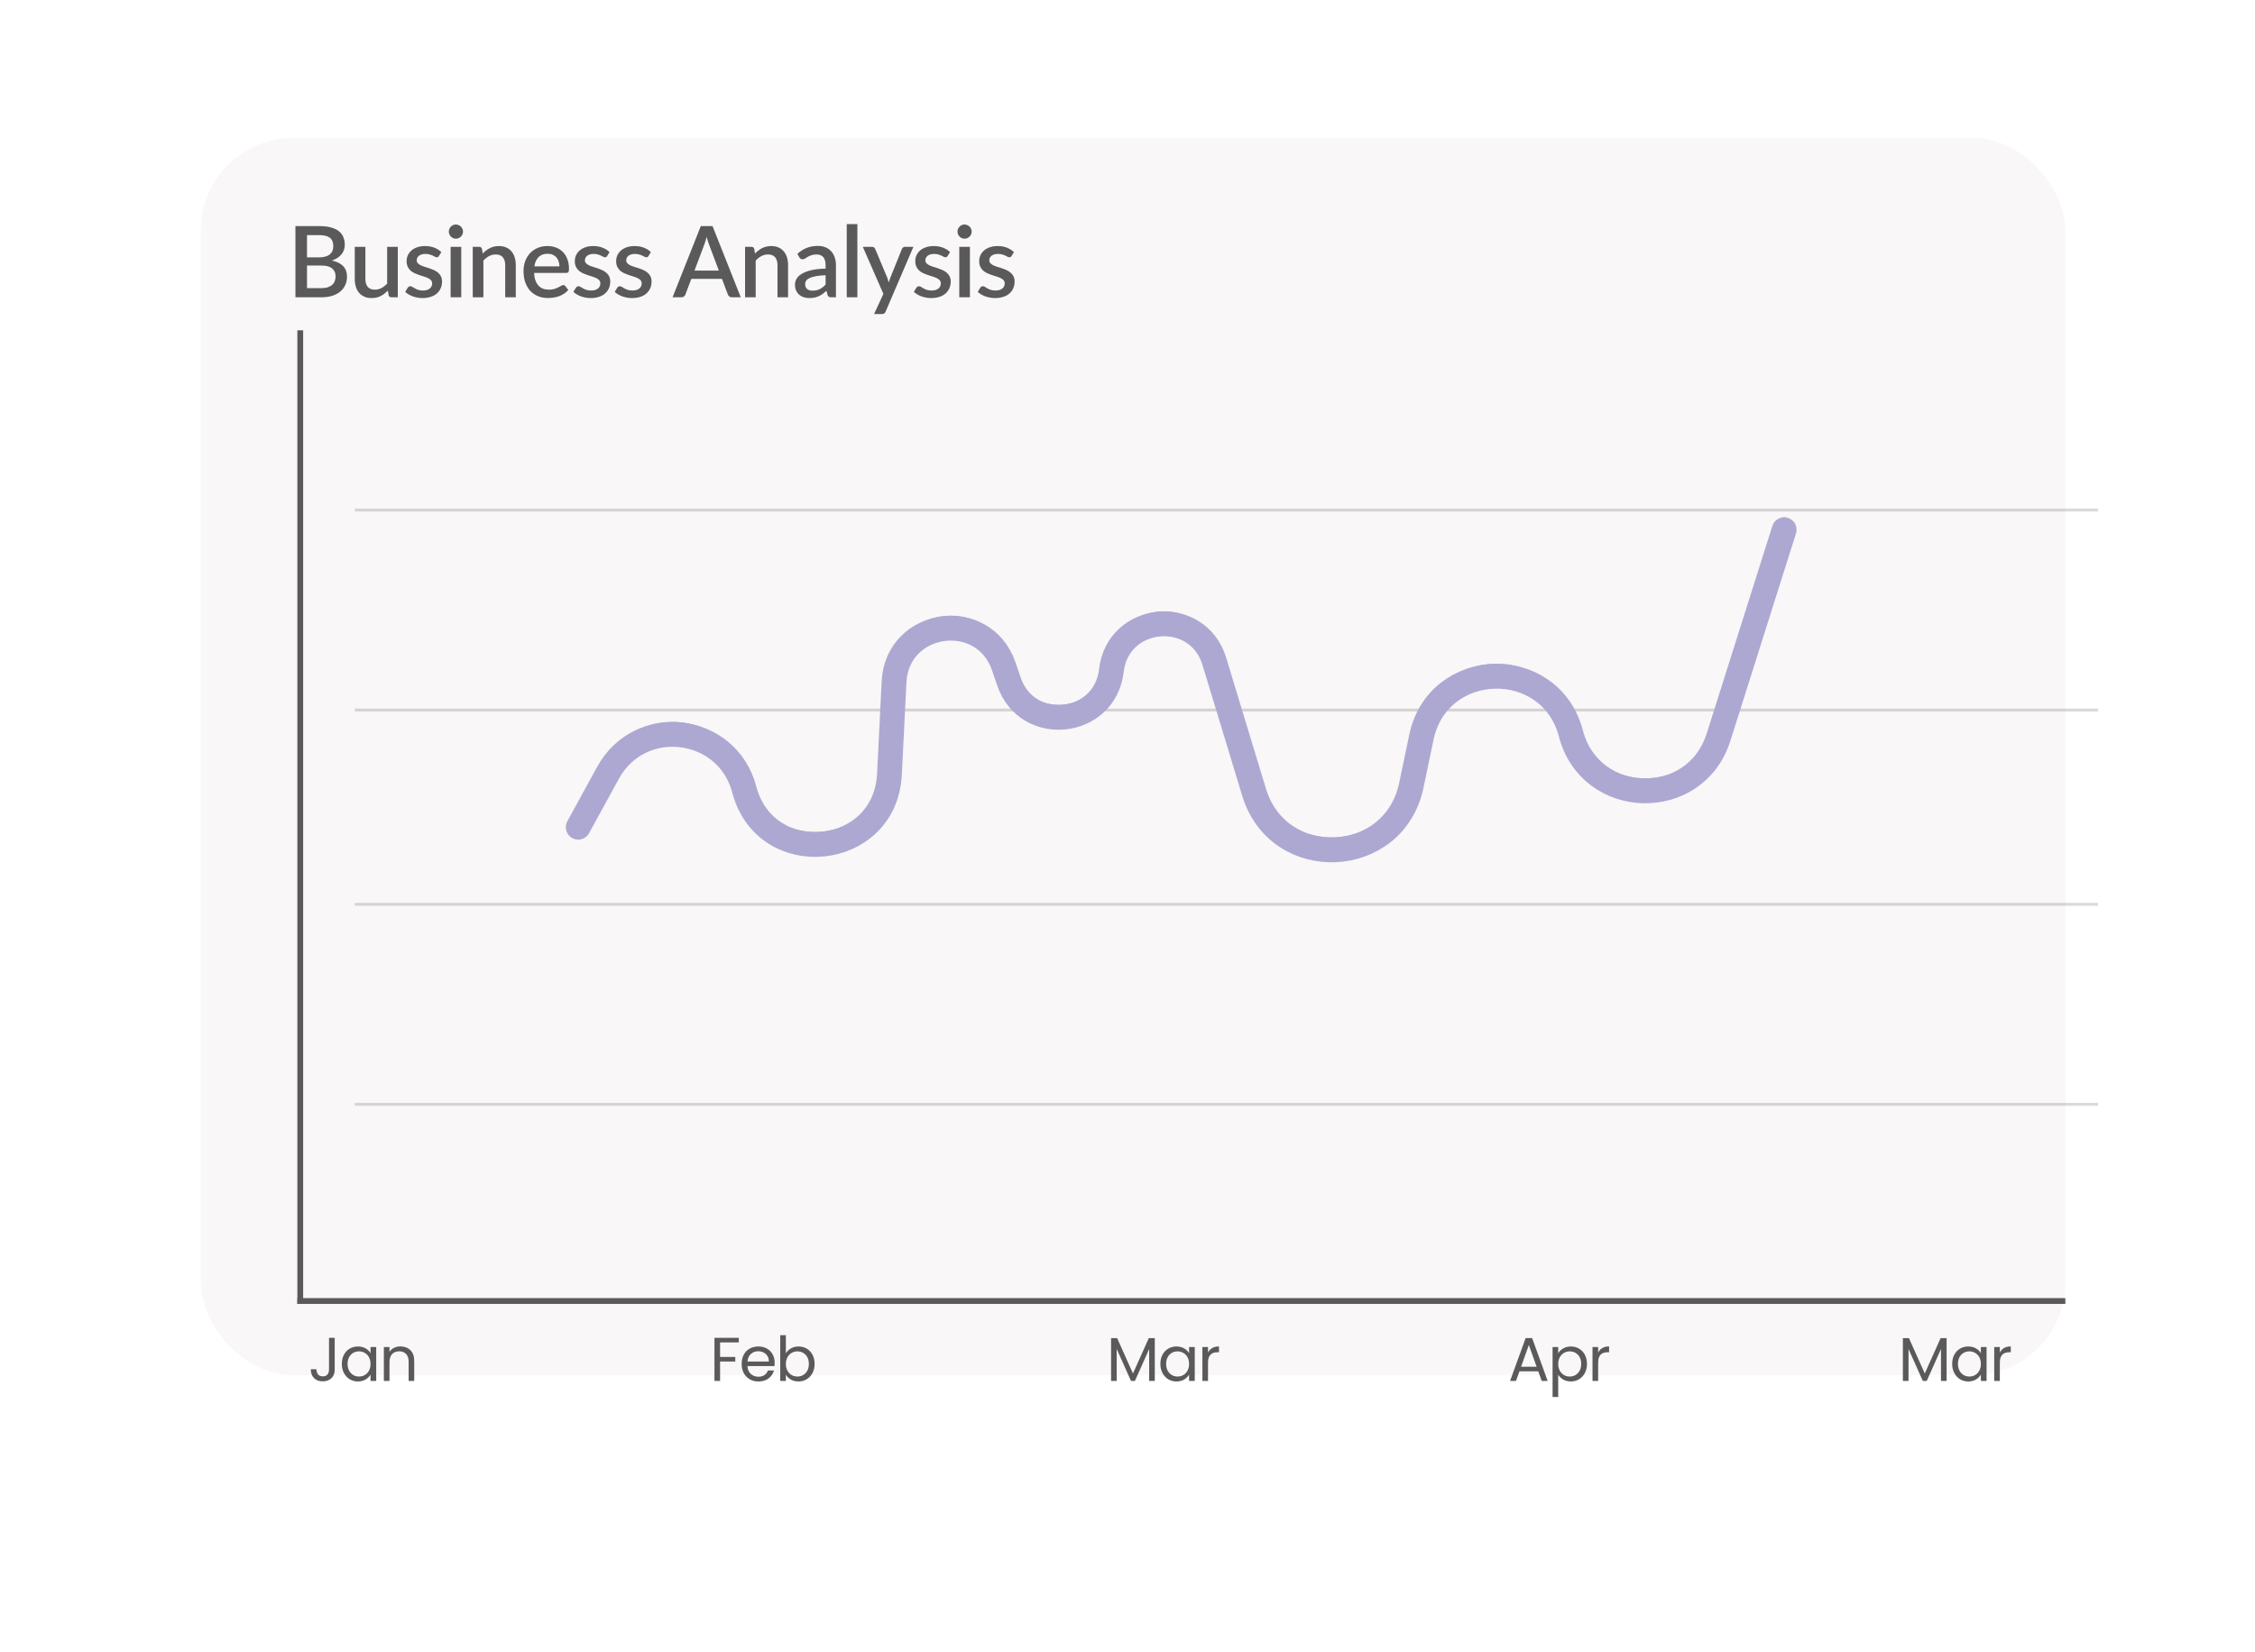 <svg width="273" height="200" viewBox="0 0 273 200" fill="none" xmlns="http://www.w3.org/2000/svg">
<g filter="url(#filter0_d_628_435)">
<rect x="14" y="4.796" width="245.774" height="173.627" rx="26.759" fill="white"/>
</g>
<rect x="24.307" y="16.689" width="225.729" height="149.843" rx="11.227" fill="#F9F7F7"/>
<line x1="36.351" y1="40" x2="36.351" y2="157.899" stroke="#5A5A5A" stroke-width="0.702"/>
<line x1="42.957" y1="61.767" x2="254" y2="61.767" stroke="#464545" stroke-opacity="0.2" stroke-width="0.346"/>
<line x1="42.957" y1="85.984" x2="254" y2="85.984" stroke="#464545" stroke-opacity="0.2" stroke-width="0.346"/>
<line x1="42.957" y1="109.511" x2="254" y2="109.511" stroke="#464545" stroke-opacity="0.2" stroke-width="0.346"/>
<line x1="42.957" y1="133.729" x2="254" y2="133.729" stroke="#464545" stroke-opacity="0.2" stroke-width="0.346"/>
<line x1="36" y1="157.549" x2="250.043" y2="157.549" stroke="#5A5A5A" stroke-width="0.702"/>
<path d="M70 99.173L73.613 92.581C77.497 85.494 88.043 86.786 90.102 94.6V94.6C92.705 104.482 107.173 102.973 107.68 92.767L108.237 81.57C108.611 74.053 119.088 72.579 121.522 79.701L122.152 81.545C124.354 87.991 133.768 86.977 134.547 80.209V80.209C135.339 73.322 144.994 72.449 147.009 79.082L151.829 94.947C154.788 104.687 168.782 104.063 170.863 94.099L172.075 88.295C174.083 78.68 187.686 78.334 190.182 87.834V87.834C192.55 96.853 205.239 97.167 208.051 88.276L216 63.146" stroke="#ACA8D2" stroke-width="1.039" stroke-linecap="round"/>
<g filter="url(#filter1_f_628_435)">
<path d="M70 100.173L73.613 93.581C77.497 86.494 88.043 87.786 90.102 95.6V95.6C92.705 105.482 107.173 103.973 107.68 93.767L108.237 82.57C108.611 75.053 119.088 73.579 121.522 80.701L122.152 82.545C124.354 88.991 133.768 87.977 134.547 81.209V81.209C135.339 74.322 144.994 73.449 147.009 80.082L151.829 95.947C154.788 105.687 168.782 105.063 170.863 95.099L172.075 89.295C174.083 79.68 187.686 79.334 190.182 88.834V88.834C192.55 97.853 205.239 98.167 208.051 89.276L216 64.146" stroke="#ACA8D2" stroke-width="3" stroke-linecap="round"/>
</g>
<path d="M38.903 34.892C39.218 34.892 39.484 34.856 39.7 34.785C39.919 34.709 40.097 34.607 40.232 34.479C40.372 34.351 40.472 34.202 40.532 34.03C40.596 33.854 40.628 33.667 40.628 33.467C40.628 33.06 40.488 32.741 40.208 32.509C39.933 32.274 39.496 32.156 38.897 32.156H37.167V34.892H38.903ZM37.167 28.473V31.168H38.568C39.166 31.168 39.614 31.052 39.909 30.82C40.204 30.589 40.352 30.256 40.352 29.821C40.352 29.346 40.212 29.002 39.933 28.791C39.657 28.579 39.224 28.473 38.634 28.473H37.167ZM38.634 27.378C39.184 27.378 39.656 27.431 40.047 27.539C40.438 27.643 40.759 27.793 41.011 27.988C41.262 28.184 41.446 28.423 41.562 28.707C41.681 28.986 41.741 29.302 41.741 29.653C41.741 29.857 41.709 30.054 41.645 30.246C41.586 30.433 41.49 30.611 41.358 30.779C41.23 30.942 41.069 31.09 40.873 31.222C40.678 31.353 40.446 31.463 40.178 31.551C41.4 31.811 42.011 32.459 42.011 33.497C42.011 33.864 41.941 34.202 41.801 34.509C41.666 34.812 41.466 35.076 41.202 35.299C40.943 35.519 40.622 35.691 40.238 35.814C39.855 35.938 39.418 36 38.927 36H35.766V27.378H38.634ZM48.158 29.892V36H47.38C47.208 36 47.098 35.918 47.05 35.755L46.954 35.186C46.827 35.321 46.691 35.445 46.547 35.557C46.407 35.669 46.258 35.764 46.098 35.844C45.938 35.924 45.767 35.986 45.583 36.03C45.404 36.074 45.21 36.096 45.002 36.096C44.667 36.096 44.372 36.04 44.116 35.928C43.861 35.816 43.645 35.659 43.469 35.455C43.298 35.252 43.168 35.008 43.08 34.725C42.992 34.437 42.949 34.122 42.949 33.779V29.892H44.236V33.779C44.236 34.19 44.33 34.509 44.517 34.737C44.709 34.964 44.998 35.078 45.386 35.078C45.669 35.078 45.932 35.014 46.176 34.886C46.423 34.755 46.655 34.575 46.87 34.347V29.892L48.158 29.892ZM53.143 31C53.111 31.056 53.075 31.096 53.036 31.12C52.996 31.144 52.946 31.156 52.886 31.156C52.818 31.156 52.744 31.136 52.664 31.096C52.584 31.052 52.491 31.004 52.383 30.952C52.275 30.9 52.147 30.855 52 30.814C51.856 30.771 51.686 30.749 51.491 30.749C51.331 30.749 51.185 30.769 51.054 30.809C50.926 30.845 50.816 30.898 50.724 30.97C50.636 31.038 50.569 31.12 50.521 31.216C50.473 31.308 50.449 31.407 50.449 31.515C50.449 31.659 50.493 31.779 50.581 31.874C50.668 31.97 50.784 32.054 50.928 32.126C51.072 32.194 51.235 32.256 51.419 32.312C51.602 32.367 51.79 32.427 51.982 32.491C52.173 32.555 52.361 32.629 52.545 32.713C52.728 32.797 52.892 32.9 53.036 33.024C53.179 33.144 53.295 33.291 53.383 33.467C53.471 33.639 53.515 33.848 53.515 34.096C53.515 34.383 53.463 34.649 53.359 34.892C53.255 35.136 53.103 35.347 52.904 35.527C52.704 35.707 52.455 35.846 52.155 35.946C51.86 36.046 51.521 36.096 51.137 36.096C50.926 36.096 50.72 36.076 50.521 36.036C50.325 36 50.138 35.95 49.958 35.886C49.782 35.818 49.617 35.739 49.461 35.647C49.309 35.555 49.173 35.455 49.054 35.347L49.353 34.856C49.389 34.796 49.433 34.751 49.485 34.719C49.541 34.683 49.608 34.665 49.688 34.665C49.772 34.665 49.854 34.693 49.934 34.748C50.018 34.8 50.114 34.858 50.221 34.922C50.333 34.986 50.467 35.046 50.623 35.102C50.778 35.154 50.972 35.18 51.203 35.18C51.395 35.18 51.561 35.158 51.7 35.114C51.84 35.066 51.956 35.002 52.048 34.922C52.139 34.842 52.207 34.752 52.251 34.653C52.295 34.549 52.317 34.439 52.317 34.323C52.317 34.168 52.273 34.04 52.185 33.94C52.097 33.84 51.98 33.755 51.832 33.683C51.688 33.611 51.523 33.547 51.335 33.491C51.151 33.435 50.964 33.375 50.772 33.312C50.581 33.248 50.391 33.174 50.203 33.09C50.02 33.006 49.854 32.9 49.706 32.773C49.563 32.641 49.447 32.483 49.359 32.3C49.271 32.112 49.227 31.884 49.227 31.617C49.227 31.373 49.275 31.142 49.371 30.922C49.471 30.703 49.614 30.509 49.802 30.341C49.994 30.174 50.227 30.042 50.503 29.946C50.782 29.846 51.103 29.797 51.467 29.797C51.878 29.797 52.251 29.863 52.587 29.994C52.922 30.126 53.203 30.306 53.431 30.533L53.143 31ZM55.841 29.892V36H54.554V29.892H55.841ZM56.057 28.048C56.057 28.164 56.033 28.274 55.985 28.378C55.941 28.481 55.879 28.573 55.799 28.653C55.719 28.729 55.626 28.791 55.518 28.839C55.414 28.883 55.302 28.904 55.182 28.904C55.067 28.904 54.957 28.883 54.853 28.839C54.753 28.791 54.666 28.729 54.59 28.653C54.514 28.573 54.452 28.481 54.404 28.378C54.36 28.274 54.338 28.164 54.338 28.048C54.338 27.928 54.36 27.817 54.404 27.713C54.452 27.609 54.514 27.519 54.59 27.443C54.666 27.364 54.753 27.302 54.853 27.258C54.957 27.21 55.067 27.186 55.182 27.186C55.302 27.186 55.414 27.21 55.518 27.258C55.626 27.302 55.719 27.364 55.799 27.443C55.879 27.519 55.941 27.609 55.985 27.713C56.033 27.817 56.057 27.928 56.057 28.048ZM58.438 30.701C58.569 30.565 58.705 30.443 58.845 30.335C58.989 30.224 59.14 30.128 59.3 30.048C59.46 29.968 59.629 29.906 59.809 29.863C59.989 29.819 60.184 29.797 60.396 29.797C60.731 29.797 61.024 29.852 61.276 29.964C61.531 30.076 61.745 30.234 61.917 30.437C62.092 30.641 62.224 30.886 62.312 31.174C62.4 31.457 62.444 31.771 62.444 32.114V36L61.162 36V32.114C61.162 31.703 61.066 31.383 60.875 31.156C60.687 30.928 60.4 30.814 60.013 30.814C59.725 30.814 59.458 30.88 59.21 31.012C58.967 31.144 58.737 31.323 58.522 31.551V36H57.234V29.892H58.013C58.188 29.892 58.3 29.974 58.348 30.138L58.438 30.701ZM67.728 32.258C67.728 32.042 67.696 31.843 67.633 31.659C67.573 31.471 67.483 31.309 67.363 31.174C67.243 31.034 67.094 30.926 66.914 30.851C66.738 30.771 66.535 30.731 66.303 30.731C65.836 30.731 65.469 30.864 65.201 31.132C64.934 31.399 64.764 31.775 64.693 32.258H67.728ZM64.657 33.048C64.673 33.395 64.727 33.697 64.818 33.952C64.91 34.204 65.032 34.413 65.184 34.581C65.339 34.748 65.523 34.874 65.734 34.958C65.95 35.038 66.189 35.078 66.453 35.078C66.704 35.078 66.922 35.05 67.106 34.994C67.289 34.934 67.449 34.87 67.585 34.802C67.72 34.731 67.836 34.667 67.932 34.611C68.028 34.551 68.116 34.521 68.195 34.521C68.299 34.521 68.379 34.561 68.435 34.641L68.8 35.114C68.648 35.293 68.477 35.445 68.285 35.569C68.094 35.693 67.89 35.794 67.674 35.874C67.459 35.95 67.237 36.004 67.01 36.036C66.782 36.072 66.561 36.09 66.345 36.09C65.922 36.09 65.529 36.02 65.166 35.88C64.806 35.736 64.493 35.527 64.225 35.252C63.962 34.976 63.755 34.635 63.603 34.228C63.455 33.82 63.381 33.351 63.381 32.821C63.381 32.397 63.447 32.002 63.579 31.635C63.715 31.268 63.906 30.948 64.154 30.677C64.405 30.405 64.709 30.192 65.064 30.036C65.423 29.876 65.828 29.797 66.279 29.797C66.655 29.797 67.002 29.858 67.321 29.982C67.641 30.102 67.916 30.28 68.147 30.515C68.379 30.751 68.559 31.04 68.686 31.383C68.818 31.723 68.884 32.11 68.884 32.545C68.884 32.745 68.862 32.878 68.818 32.946C68.774 33.014 68.694 33.048 68.579 33.048H64.657ZM73.507 31C73.475 31.056 73.439 31.096 73.399 31.12C73.359 31.144 73.309 31.156 73.249 31.156C73.181 31.156 73.107 31.136 73.028 31.096C72.948 31.052 72.854 31.004 72.746 30.952C72.638 30.9 72.511 30.855 72.363 30.814C72.219 30.771 72.05 30.749 71.854 30.749C71.694 30.749 71.549 30.769 71.417 30.809C71.289 30.845 71.179 30.898 71.088 30.97C71 31.038 70.932 31.12 70.884 31.216C70.836 31.308 70.812 31.407 70.812 31.515C70.812 31.659 70.856 31.779 70.944 31.874C71.032 31.97 71.147 32.054 71.291 32.126C71.435 32.194 71.599 32.256 71.782 32.312C71.966 32.367 72.153 32.427 72.345 32.491C72.537 32.555 72.724 32.629 72.908 32.713C73.091 32.797 73.255 32.9 73.399 33.024C73.543 33.144 73.658 33.291 73.746 33.467C73.834 33.639 73.878 33.848 73.878 34.096C73.878 34.383 73.826 34.649 73.722 34.892C73.618 35.136 73.467 35.347 73.267 35.527C73.067 35.707 72.818 35.846 72.519 35.946C72.223 36.046 71.884 36.096 71.501 36.096C71.289 36.096 71.084 36.076 70.884 36.036C70.688 36 70.501 35.95 70.321 35.886C70.145 35.818 69.98 35.739 69.824 35.647C69.672 35.555 69.537 35.455 69.417 35.347L69.716 34.856C69.752 34.796 69.796 34.751 69.848 34.719C69.904 34.683 69.972 34.665 70.052 34.665C70.135 34.665 70.217 34.693 70.297 34.748C70.381 34.8 70.477 34.858 70.585 34.922C70.696 34.986 70.83 35.046 70.986 35.102C71.141 35.154 71.335 35.18 71.567 35.18C71.758 35.18 71.924 35.158 72.064 35.114C72.203 35.066 72.319 35.002 72.411 34.922C72.503 34.842 72.57 34.752 72.615 34.653C72.658 34.549 72.68 34.439 72.68 34.323C72.68 34.168 72.636 34.04 72.549 33.94C72.461 33.84 72.343 33.755 72.195 33.683C72.052 33.611 71.886 33.547 71.698 33.491C71.515 33.435 71.327 33.375 71.135 33.312C70.944 33.248 70.754 33.174 70.567 33.09C70.383 33.006 70.217 32.9 70.07 32.773C69.926 32.641 69.81 32.483 69.722 32.3C69.635 32.112 69.591 31.884 69.591 31.617C69.591 31.373 69.638 31.142 69.734 30.922C69.834 30.703 69.978 30.509 70.165 30.341C70.357 30.174 70.591 30.042 70.866 29.946C71.145 29.846 71.467 29.797 71.83 29.797C72.241 29.797 72.615 29.863 72.95 29.994C73.285 30.126 73.567 30.306 73.794 30.533L73.507 31ZM78.51 31C78.478 31.056 78.442 31.096 78.402 31.12C78.362 31.144 78.312 31.156 78.252 31.156C78.184 31.156 78.111 31.136 78.031 31.096C77.951 31.052 77.857 31.004 77.749 30.952C77.641 30.9 77.514 30.855 77.366 30.814C77.222 30.771 77.053 30.749 76.857 30.749C76.697 30.749 76.552 30.769 76.42 30.809C76.292 30.845 76.183 30.898 76.091 30.97C76.003 31.038 75.935 31.12 75.887 31.216C75.839 31.308 75.815 31.407 75.815 31.515C75.815 31.659 75.859 31.779 75.947 31.874C76.035 31.97 76.15 32.054 76.294 32.126C76.438 32.194 76.602 32.256 76.785 32.312C76.969 32.367 77.156 32.427 77.348 32.491C77.54 32.555 77.727 32.629 77.911 32.713C78.095 32.797 78.258 32.9 78.402 33.024C78.546 33.144 78.661 33.291 78.749 33.467C78.837 33.639 78.881 33.848 78.881 34.096C78.881 34.383 78.829 34.649 78.725 34.892C78.621 35.136 78.47 35.347 78.27 35.527C78.071 35.707 77.821 35.846 77.522 35.946C77.226 36.046 76.887 36.096 76.504 36.096C76.292 36.096 76.087 36.076 75.887 36.036C75.692 36 75.504 35.95 75.324 35.886C75.149 35.818 74.983 35.739 74.827 35.647C74.675 35.555 74.54 35.455 74.42 35.347L74.719 34.856C74.755 34.796 74.799 34.751 74.851 34.719C74.907 34.683 74.975 34.665 75.055 34.665C75.139 34.665 75.22 34.693 75.3 34.748C75.384 34.8 75.48 34.858 75.588 34.922C75.7 34.986 75.833 35.046 75.989 35.102C76.145 35.154 76.338 35.18 76.57 35.18C76.761 35.18 76.927 35.158 77.067 35.114C77.206 35.066 77.322 35.002 77.414 34.922C77.506 34.842 77.574 34.752 77.618 34.653C77.662 34.549 77.683 34.439 77.683 34.323C77.683 34.168 77.639 34.04 77.552 33.94C77.464 33.84 77.346 33.755 77.198 33.683C77.055 33.611 76.889 33.547 76.701 33.491C76.518 33.435 76.33 33.375 76.139 33.312C75.947 33.248 75.757 33.174 75.57 33.09C75.386 33.006 75.22 32.9 75.073 32.773C74.929 32.641 74.813 32.483 74.725 32.3C74.638 32.112 74.594 31.884 74.594 31.617C74.594 31.373 74.642 31.142 74.737 30.922C74.837 30.703 74.981 30.509 75.168 30.341C75.36 30.174 75.594 30.042 75.869 29.946C76.148 29.846 76.47 29.797 76.833 29.797C77.244 29.797 77.618 29.863 77.953 29.994C78.288 30.126 78.57 30.306 78.797 30.533L78.51 31ZM87.029 32.767L85.843 29.617C85.747 29.373 85.649 29.064 85.55 28.689C85.506 28.877 85.458 29.05 85.406 29.21C85.354 29.366 85.306 29.503 85.262 29.623L84.077 32.767H87.029ZM89.681 36H88.597C88.474 36 88.374 35.97 88.298 35.91C88.222 35.846 88.164 35.769 88.124 35.677L87.406 33.773H83.693L82.975 35.677C82.943 35.757 82.887 35.83 82.807 35.898C82.727 35.966 82.627 36 82.508 36H81.424L84.843 27.378H86.262L89.681 36ZM91.403 30.701C91.535 30.565 91.671 30.443 91.811 30.335C91.954 30.224 92.106 30.128 92.266 30.048C92.425 29.968 92.595 29.906 92.775 29.863C92.954 29.819 93.15 29.797 93.362 29.797C93.697 29.797 93.99 29.852 94.242 29.964C94.497 30.076 94.711 30.234 94.882 30.437C95.058 30.641 95.19 30.886 95.278 31.174C95.365 31.457 95.409 31.771 95.409 32.114V36L94.128 36V32.114C94.128 31.703 94.032 31.383 93.841 31.156C93.653 30.928 93.365 30.814 92.978 30.814C92.691 30.814 92.423 30.88 92.176 31.012C91.932 31.144 91.703 31.323 91.487 31.551V36H90.2V29.892H90.978C91.154 29.892 91.266 29.974 91.314 30.138L91.403 30.701ZM99.952 33.329C99.493 33.345 99.105 33.383 98.79 33.443C98.475 33.499 98.219 33.573 98.024 33.665C97.828 33.753 97.686 33.858 97.599 33.982C97.515 34.106 97.473 34.242 97.473 34.389C97.473 34.533 97.495 34.657 97.539 34.761C97.587 34.86 97.65 34.944 97.73 35.012C97.814 35.076 97.91 35.124 98.018 35.156C98.129 35.184 98.251 35.198 98.383 35.198C98.718 35.198 99.006 35.136 99.245 35.012C99.489 34.884 99.724 34.701 99.952 34.461V33.329ZM96.539 30.743C97.229 30.1 98.052 29.779 99.006 29.779C99.357 29.779 99.668 29.837 99.94 29.952C100.215 30.064 100.445 30.224 100.628 30.431C100.816 30.639 100.958 30.886 101.053 31.174C101.153 31.457 101.203 31.773 101.203 32.12V36H100.628C100.505 36 100.411 35.982 100.347 35.946C100.283 35.906 100.229 35.828 100.185 35.713L100.059 35.216C99.904 35.355 99.75 35.481 99.598 35.593C99.447 35.701 99.289 35.792 99.125 35.868C98.966 35.944 98.792 36 98.604 36.036C98.421 36.076 98.217 36.096 97.994 36.096C97.746 36.096 97.515 36.062 97.299 35.994C97.088 35.926 96.904 35.824 96.748 35.689C96.593 35.549 96.469 35.377 96.377 35.174C96.289 34.97 96.245 34.731 96.245 34.455C96.245 34.22 96.307 33.99 96.431 33.767C96.559 33.543 96.766 33.343 97.054 33.168C97.345 32.988 97.726 32.84 98.197 32.725C98.672 32.609 99.257 32.543 99.952 32.527V32.12C99.952 31.681 99.858 31.353 99.67 31.138C99.483 30.922 99.207 30.814 98.844 30.814C98.596 30.814 98.389 30.846 98.221 30.91C98.053 30.97 97.908 31.036 97.784 31.108C97.66 31.18 97.551 31.248 97.455 31.311C97.359 31.371 97.257 31.401 97.149 31.401C97.062 31.401 96.986 31.379 96.922 31.335C96.862 31.288 96.812 31.23 96.772 31.162L96.539 30.743ZM103.798 27.138V36H102.511V27.138H103.798ZM110.581 29.892L107.216 37.736C107.172 37.828 107.119 37.9 107.055 37.952C106.995 38.004 106.901 38.03 106.773 38.03H105.821L106.947 35.587L104.456 29.892H105.576C105.683 29.892 105.765 29.918 105.821 29.97C105.881 30.018 105.925 30.076 105.953 30.144L107.408 33.611C107.444 33.711 107.476 33.81 107.504 33.91C107.536 34.006 107.566 34.106 107.594 34.21C107.625 34.106 107.657 34.004 107.689 33.904C107.721 33.804 107.757 33.705 107.797 33.605L109.192 30.144C109.22 30.072 109.266 30.012 109.33 29.964C109.398 29.916 109.472 29.892 109.552 29.892H110.581ZM114.724 31C114.692 31.056 114.657 31.096 114.617 31.12C114.577 31.144 114.527 31.156 114.467 31.156C114.399 31.156 114.325 31.136 114.245 31.096C114.166 31.052 114.072 31.004 113.964 30.952C113.856 30.9 113.728 30.855 113.581 30.814C113.437 30.771 113.267 30.749 113.072 30.749C112.912 30.749 112.766 30.769 112.635 30.809C112.507 30.845 112.397 30.898 112.305 30.97C112.217 31.038 112.15 31.12 112.102 31.216C112.054 31.308 112.03 31.407 112.03 31.515C112.03 31.659 112.074 31.779 112.162 31.874C112.249 31.97 112.365 32.054 112.509 32.126C112.653 32.194 112.816 32.256 113 32.312C113.184 32.367 113.371 32.427 113.563 32.491C113.754 32.555 113.942 32.629 114.126 32.713C114.309 32.797 114.473 32.9 114.617 33.024C114.76 33.144 114.876 33.291 114.964 33.467C115.052 33.639 115.096 33.848 115.096 34.096C115.096 34.383 115.044 34.649 114.94 34.892C114.836 35.136 114.684 35.347 114.485 35.527C114.285 35.707 114.036 35.846 113.736 35.946C113.441 36.046 113.102 36.096 112.718 36.096C112.507 36.096 112.301 36.076 112.102 36.036C111.906 36 111.719 35.95 111.539 35.886C111.363 35.818 111.198 35.739 111.042 35.647C110.89 35.555 110.754 35.455 110.635 35.347L110.934 34.856C110.97 34.796 111.014 34.751 111.066 34.719C111.122 34.683 111.19 34.665 111.269 34.665C111.353 34.665 111.435 34.693 111.515 34.748C111.599 34.8 111.695 34.858 111.802 34.922C111.914 34.986 112.048 35.046 112.204 35.102C112.359 35.154 112.553 35.18 112.784 35.18C112.976 35.18 113.142 35.158 113.281 35.114C113.421 35.066 113.537 35.002 113.629 34.922C113.72 34.842 113.788 34.752 113.832 34.653C113.876 34.549 113.898 34.439 113.898 34.323C113.898 34.168 113.854 34.04 113.766 33.94C113.679 33.84 113.561 33.755 113.413 33.683C113.269 33.611 113.104 33.547 112.916 33.491C112.732 33.435 112.545 33.375 112.353 33.312C112.162 33.248 111.972 33.174 111.784 33.09C111.601 33.006 111.435 32.9 111.287 32.773C111.144 32.641 111.028 32.483 110.94 32.3C110.852 32.112 110.808 31.884 110.808 31.617C110.808 31.373 110.856 31.142 110.952 30.922C111.052 30.703 111.196 30.509 111.383 30.341C111.575 30.174 111.808 30.042 112.084 29.946C112.363 29.846 112.685 29.797 113.048 29.797C113.459 29.797 113.832 29.863 114.168 29.994C114.503 30.126 114.784 30.306 115.012 30.533L114.724 31ZM117.422 29.892V36H116.135V29.892H117.422ZM117.638 28.048C117.638 28.164 117.614 28.274 117.566 28.378C117.522 28.481 117.46 28.573 117.38 28.653C117.3 28.729 117.207 28.791 117.099 28.839C116.995 28.883 116.883 28.904 116.764 28.904C116.648 28.904 116.538 28.883 116.434 28.839C116.334 28.791 116.247 28.729 116.171 28.653C116.095 28.573 116.033 28.481 115.985 28.378C115.941 28.274 115.919 28.164 115.919 28.048C115.919 27.928 115.941 27.817 115.985 27.713C116.033 27.609 116.095 27.519 116.171 27.443C116.247 27.364 116.334 27.302 116.434 27.258C116.538 27.21 116.648 27.186 116.764 27.186C116.883 27.186 116.995 27.21 117.099 27.258C117.207 27.302 117.3 27.364 117.38 27.443C117.46 27.519 117.522 27.609 117.566 27.713C117.614 27.817 117.638 27.928 117.638 28.048ZM122.462 31C122.43 31.056 122.394 31.096 122.354 31.12C122.314 31.144 122.264 31.156 122.204 31.156C122.136 31.156 122.063 31.136 121.983 31.096C121.903 31.052 121.809 31.004 121.701 30.952C121.594 30.9 121.466 30.855 121.318 30.814C121.174 30.771 121.005 30.749 120.809 30.749C120.649 30.749 120.504 30.769 120.372 30.809C120.244 30.845 120.135 30.898 120.043 30.97C119.955 31.038 119.887 31.12 119.839 31.216C119.791 31.308 119.767 31.407 119.767 31.515C119.767 31.659 119.811 31.779 119.899 31.874C119.987 31.97 120.103 32.054 120.246 32.126C120.39 32.194 120.554 32.256 120.737 32.312C120.921 32.367 121.109 32.427 121.3 32.491C121.492 32.555 121.679 32.629 121.863 32.713C122.047 32.797 122.21 32.9 122.354 33.024C122.498 33.144 122.613 33.291 122.701 33.467C122.789 33.639 122.833 33.848 122.833 34.096C122.833 34.383 122.781 34.649 122.677 34.892C122.574 35.136 122.422 35.347 122.222 35.527C122.023 35.707 121.773 35.846 121.474 35.946C121.178 36.046 120.839 36.096 120.456 36.096C120.244 36.096 120.039 36.076 119.839 36.036C119.644 36 119.456 35.95 119.276 35.886C119.101 35.818 118.935 35.739 118.779 35.647C118.628 35.555 118.492 35.455 118.372 35.347L118.672 34.856C118.707 34.796 118.751 34.751 118.803 34.719C118.859 34.683 118.927 34.665 119.007 34.665C119.091 34.665 119.172 34.693 119.252 34.748C119.336 34.8 119.432 34.858 119.54 34.922C119.652 34.986 119.785 35.046 119.941 35.102C120.097 35.154 120.29 35.18 120.522 35.18C120.713 35.18 120.879 35.158 121.019 35.114C121.158 35.066 121.274 35.002 121.366 34.922C121.458 34.842 121.526 34.752 121.57 34.653C121.614 34.549 121.635 34.439 121.635 34.323C121.635 34.168 121.592 34.04 121.504 33.94C121.416 33.84 121.298 33.755 121.15 33.683C121.007 33.611 120.841 33.547 120.653 33.491C120.47 33.435 120.282 33.375 120.091 33.312C119.899 33.248 119.709 33.174 119.522 33.09C119.338 33.006 119.172 32.9 119.025 32.773C118.881 32.641 118.765 32.483 118.677 32.3C118.59 32.112 118.546 31.884 118.546 31.617C118.546 31.373 118.594 31.142 118.689 30.922C118.789 30.703 118.933 30.509 119.121 30.341C119.312 30.174 119.546 30.042 119.821 29.946C120.101 29.846 120.422 29.797 120.785 29.797C121.196 29.797 121.57 29.863 121.905 29.994C122.24 30.126 122.522 30.306 122.749 30.533L122.462 31Z" fill="#5A5A5A"/>
<path d="M40.521 162.009V165.863C40.521 166.292 40.389 166.637 40.124 166.896C39.859 167.151 39.51 167.278 39.076 167.278C38.637 167.278 38.285 167.148 38.021 166.889C37.756 166.624 37.624 166.265 37.624 165.811H38.305C38.31 166.065 38.375 166.273 38.5 166.432C38.63 166.592 38.822 166.672 39.076 166.672C39.331 166.672 39.52 166.597 39.645 166.447C39.77 166.292 39.832 166.098 39.832 165.863V162.009H40.521ZM41.383 165.16C41.383 164.741 41.468 164.374 41.638 164.06C41.808 163.74 42.04 163.493 42.334 163.319C42.633 163.144 42.965 163.057 43.33 163.057C43.689 163.057 44.001 163.134 44.265 163.289C44.53 163.443 44.727 163.638 44.856 163.872V163.124H45.545V167.226H44.856V166.462C44.722 166.702 44.52 166.901 44.25 167.061C43.986 167.216 43.676 167.293 43.322 167.293C42.958 167.293 42.629 167.203 42.334 167.023C42.04 166.844 41.808 166.592 41.638 166.268C41.468 165.943 41.383 165.574 41.383 165.16ZM44.856 165.167C44.856 164.858 44.794 164.588 44.669 164.359C44.545 164.129 44.375 163.955 44.16 163.835C43.951 163.71 43.719 163.648 43.464 163.648C43.21 163.648 42.978 163.708 42.768 163.827C42.559 163.947 42.391 164.122 42.267 164.351C42.142 164.581 42.08 164.85 42.08 165.16C42.08 165.474 42.142 165.749 42.267 165.983C42.391 166.213 42.559 166.39 42.768 166.515C42.978 166.634 43.21 166.694 43.464 166.694C43.719 166.694 43.951 166.634 44.16 166.515C44.375 166.39 44.545 166.213 44.669 165.983C44.794 165.749 44.856 165.477 44.856 165.167ZM48.47 163.049C48.969 163.049 49.373 163.201 49.682 163.506C49.992 163.805 50.147 164.239 50.147 164.808V167.226H49.473V164.905C49.473 164.496 49.371 164.184 49.166 163.97C48.961 163.75 48.682 163.64 48.328 163.64C47.968 163.64 47.681 163.753 47.467 163.977C47.257 164.202 47.153 164.529 47.153 164.958V167.226H46.471V163.124H47.153V163.708C47.287 163.498 47.469 163.336 47.699 163.221C47.934 163.106 48.191 163.049 48.47 163.049Z" fill="#5A5A5A"/>
<path d="M89.444 162.009V162.563H87.176V164.321H89.018V164.875H87.176V167.226H86.495V162.009H89.444ZM93.785 165.018C93.785 165.147 93.777 165.285 93.762 165.429H90.484C90.509 165.833 90.646 166.15 90.896 166.38C91.15 166.604 91.457 166.717 91.816 166.717C92.111 166.717 92.355 166.649 92.55 166.515C92.749 166.375 92.889 166.19 92.969 165.961H93.703C93.593 166.355 93.373 166.677 93.044 166.926C92.715 167.171 92.305 167.293 91.816 167.293C91.427 167.293 91.078 167.206 90.768 167.031C90.464 166.856 90.225 166.609 90.05 166.29C89.875 165.966 89.788 165.591 89.788 165.167C89.788 164.743 89.873 164.371 90.042 164.052C90.212 163.733 90.449 163.488 90.753 163.319C91.063 163.144 91.417 163.057 91.816 163.057C92.206 163.057 92.55 163.141 92.849 163.311C93.149 163.481 93.378 163.715 93.538 164.015C93.703 164.309 93.785 164.643 93.785 165.018ZM93.081 164.875C93.081 164.616 93.024 164.394 92.909 164.209C92.794 164.02 92.637 163.877 92.438 163.783C92.243 163.683 92.026 163.633 91.786 163.633C91.442 163.633 91.148 163.743 90.903 163.962C90.664 164.182 90.526 164.486 90.492 164.875H93.081ZM95.14 163.887C95.28 163.643 95.485 163.443 95.754 163.289C96.024 163.134 96.331 163.057 96.675 163.057C97.044 163.057 97.376 163.144 97.67 163.319C97.965 163.493 98.197 163.74 98.366 164.06C98.536 164.374 98.621 164.741 98.621 165.16C98.621 165.574 98.536 165.943 98.366 166.268C98.197 166.592 97.962 166.844 97.663 167.023C97.368 167.203 97.039 167.293 96.675 167.293C96.32 167.293 96.009 167.216 95.739 167.061C95.475 166.906 95.275 166.709 95.14 166.47V167.226H94.459V161.687H95.14V163.887ZM97.925 165.16C97.925 164.85 97.862 164.581 97.738 164.351C97.613 164.122 97.443 163.947 97.229 163.827C97.019 163.708 96.787 163.648 96.533 163.648C96.283 163.648 96.051 163.71 95.837 163.835C95.627 163.955 95.457 164.132 95.328 164.366C95.203 164.596 95.14 164.863 95.14 165.167C95.14 165.477 95.203 165.749 95.328 165.983C95.457 166.213 95.627 166.39 95.837 166.515C96.051 166.634 96.283 166.694 96.533 166.694C96.787 166.694 97.019 166.634 97.229 166.515C97.443 166.39 97.613 166.213 97.738 165.983C97.862 165.749 97.925 165.474 97.925 165.16Z" fill="#5A5A5A"/>
<path d="M139.804 162.046V167.226H139.123V163.363L137.401 167.226H136.922L135.193 163.356V167.226H134.512V162.046H135.246L137.162 166.327L139.078 162.046H139.804ZM140.48 165.16C140.48 164.741 140.565 164.374 140.735 164.06C140.904 163.74 141.136 163.493 141.431 163.319C141.73 163.144 142.062 163.057 142.426 163.057C142.785 163.057 143.097 163.134 143.362 163.289C143.626 163.443 143.823 163.638 143.953 163.872V163.124H144.642V167.226H143.953V166.462C143.818 166.702 143.616 166.901 143.347 167.061C143.082 167.216 142.773 167.293 142.419 167.293C142.054 167.293 141.725 167.203 141.431 167.023C141.136 166.844 140.904 166.592 140.735 166.268C140.565 165.943 140.48 165.574 140.48 165.16ZM143.953 165.167C143.953 164.858 143.891 164.588 143.766 164.359C143.641 164.129 143.472 163.955 143.257 163.835C143.047 163.71 142.815 163.648 142.561 163.648C142.306 163.648 142.074 163.708 141.865 163.827C141.655 163.947 141.488 164.122 141.363 164.351C141.239 164.581 141.176 164.85 141.176 165.16C141.176 165.474 141.239 165.749 141.363 165.983C141.488 166.213 141.655 166.39 141.865 166.515C142.074 166.634 142.306 166.694 142.561 166.694C142.815 166.694 143.047 166.634 143.257 166.515C143.472 166.39 143.641 166.213 143.766 165.983C143.891 165.749 143.953 165.477 143.953 165.167ZM146.249 163.79C146.369 163.556 146.539 163.373 146.758 163.244C146.983 163.114 147.255 163.049 147.574 163.049V163.753H147.394C146.631 163.753 146.249 164.167 146.249 164.995V167.226H145.568V163.124H146.249V163.79Z" fill="#5A5A5A"/>
<path d="M186.228 166.065H183.952L183.533 167.226H182.815L184.701 162.039H185.487L187.365 167.226H186.647L186.228 166.065ZM186.033 165.512L185.09 162.877L184.147 165.512H186.033ZM188.644 163.88C188.779 163.645 188.978 163.451 189.243 163.296C189.512 163.136 189.824 163.057 190.178 163.057C190.543 163.057 190.872 163.144 191.166 163.319C191.466 163.493 191.7 163.74 191.87 164.06C192.04 164.374 192.124 164.741 192.124 165.16C192.124 165.574 192.04 165.943 191.87 166.268C191.7 166.592 191.466 166.844 191.166 167.023C190.872 167.203 190.543 167.293 190.178 167.293C189.829 167.293 189.52 167.216 189.25 167.061C188.986 166.901 188.784 166.704 188.644 166.47V169.172H187.963V163.124H188.644V163.88ZM191.428 165.16C191.428 164.85 191.366 164.581 191.241 164.351C191.117 164.122 190.947 163.947 190.732 163.827C190.523 163.708 190.291 163.648 190.036 163.648C189.787 163.648 189.555 163.71 189.34 163.835C189.131 163.955 188.961 164.132 188.831 164.366C188.706 164.596 188.644 164.863 188.644 165.167C188.644 165.477 188.706 165.749 188.831 165.983C188.961 166.213 189.131 166.39 189.34 166.515C189.555 166.634 189.787 166.694 190.036 166.694C190.291 166.694 190.523 166.634 190.732 166.515C190.947 166.39 191.117 166.213 191.241 165.983C191.366 165.749 191.428 165.474 191.428 165.16ZM193.478 163.79C193.597 163.556 193.767 163.373 193.987 163.244C194.211 163.114 194.483 163.049 194.802 163.049V163.753H194.623C193.859 163.753 193.478 164.167 193.478 164.995V167.226H192.796V163.124H193.478V163.79Z" fill="#5A5A5A"/>
<path d="M235.664 162.046V167.226H234.983V163.363L233.261 167.226H232.782L231.053 163.356V167.226H230.372V162.046H231.106L233.022 166.327L234.938 162.046H235.664ZM236.34 165.16C236.34 164.741 236.425 164.374 236.595 164.06C236.764 163.74 236.996 163.493 237.291 163.319C237.59 163.144 237.922 163.057 238.286 163.057C238.645 163.057 238.957 163.134 239.222 163.289C239.486 163.443 239.683 163.638 239.813 163.872V163.124H240.502V167.226H239.813V166.462C239.678 166.702 239.476 166.901 239.207 167.061C238.942 167.216 238.633 167.293 238.279 167.293C237.914 167.293 237.585 167.203 237.291 167.023C236.996 166.844 236.764 166.592 236.595 166.268C236.425 165.943 236.34 165.574 236.34 165.16ZM239.813 165.167C239.813 164.858 239.751 164.588 239.626 164.359C239.501 164.129 239.332 163.955 239.117 163.835C238.907 163.71 238.675 163.648 238.421 163.648C238.166 163.648 237.934 163.708 237.725 163.827C237.515 163.947 237.348 164.122 237.223 164.351C237.099 164.581 237.036 164.85 237.036 165.16C237.036 165.474 237.099 165.749 237.223 165.983C237.348 166.213 237.515 166.39 237.725 166.515C237.934 166.634 238.166 166.694 238.421 166.694C238.675 166.694 238.907 166.634 239.117 166.515C239.332 166.39 239.501 166.213 239.626 165.983C239.751 165.749 239.813 165.477 239.813 165.167ZM242.109 163.79C242.229 163.556 242.399 163.373 242.618 163.244C242.843 163.114 243.115 163.049 243.434 163.049V163.753H243.254C242.491 163.753 242.109 164.167 242.109 164.995V167.226H241.428V163.124H242.109V163.79Z" fill="#5A5A5A"/>
<defs>
<filter id="filter0_d_628_435" x="0.897" y="-0.002" width="271.979" height="199.832" filterUnits="userSpaceOnUse" color-interpolation-filters="sRGB">
<feFlood flood-opacity="0" result="BackgroundImageFix"/>
<feColorMatrix in="SourceAlpha" type="matrix" values="0 0 0 0 0 0 0 0 0 0 0 0 0 0 0 0 0 0 127 0" result="hardAlpha"/>
<feOffset dy="8.305"/>
<feGaussianBlur stdDeviation="6.551"/>
<feComposite in2="hardAlpha" operator="out"/>
<feColorMatrix type="matrix" values="0 0 0 0 0 0 0 0 0 0 0 0 0 0 0 0 0 0 0.25 0"/>
<feBlend mode="normal" in2="BackgroundImageFix" result="effect1_dropShadow_628_435"/>
<feBlend mode="normal" in="SourceGraphic" in2="effect1_dropShadow_628_435" result="shape"/>
</filter>
<filter id="filter1_f_628_435" x="62.2" y="56.346" width="161.601" height="54.377" filterUnits="userSpaceOnUse" color-interpolation-filters="sRGB">
<feFlood flood-opacity="0" result="BackgroundImageFix"/>
<feBlend mode="normal" in="SourceGraphic" in2="BackgroundImageFix" result="shape"/>
<feGaussianBlur stdDeviation="3.15" result="effect1_foregroundBlur_628_435"/>
</filter>
</defs>
</svg>

